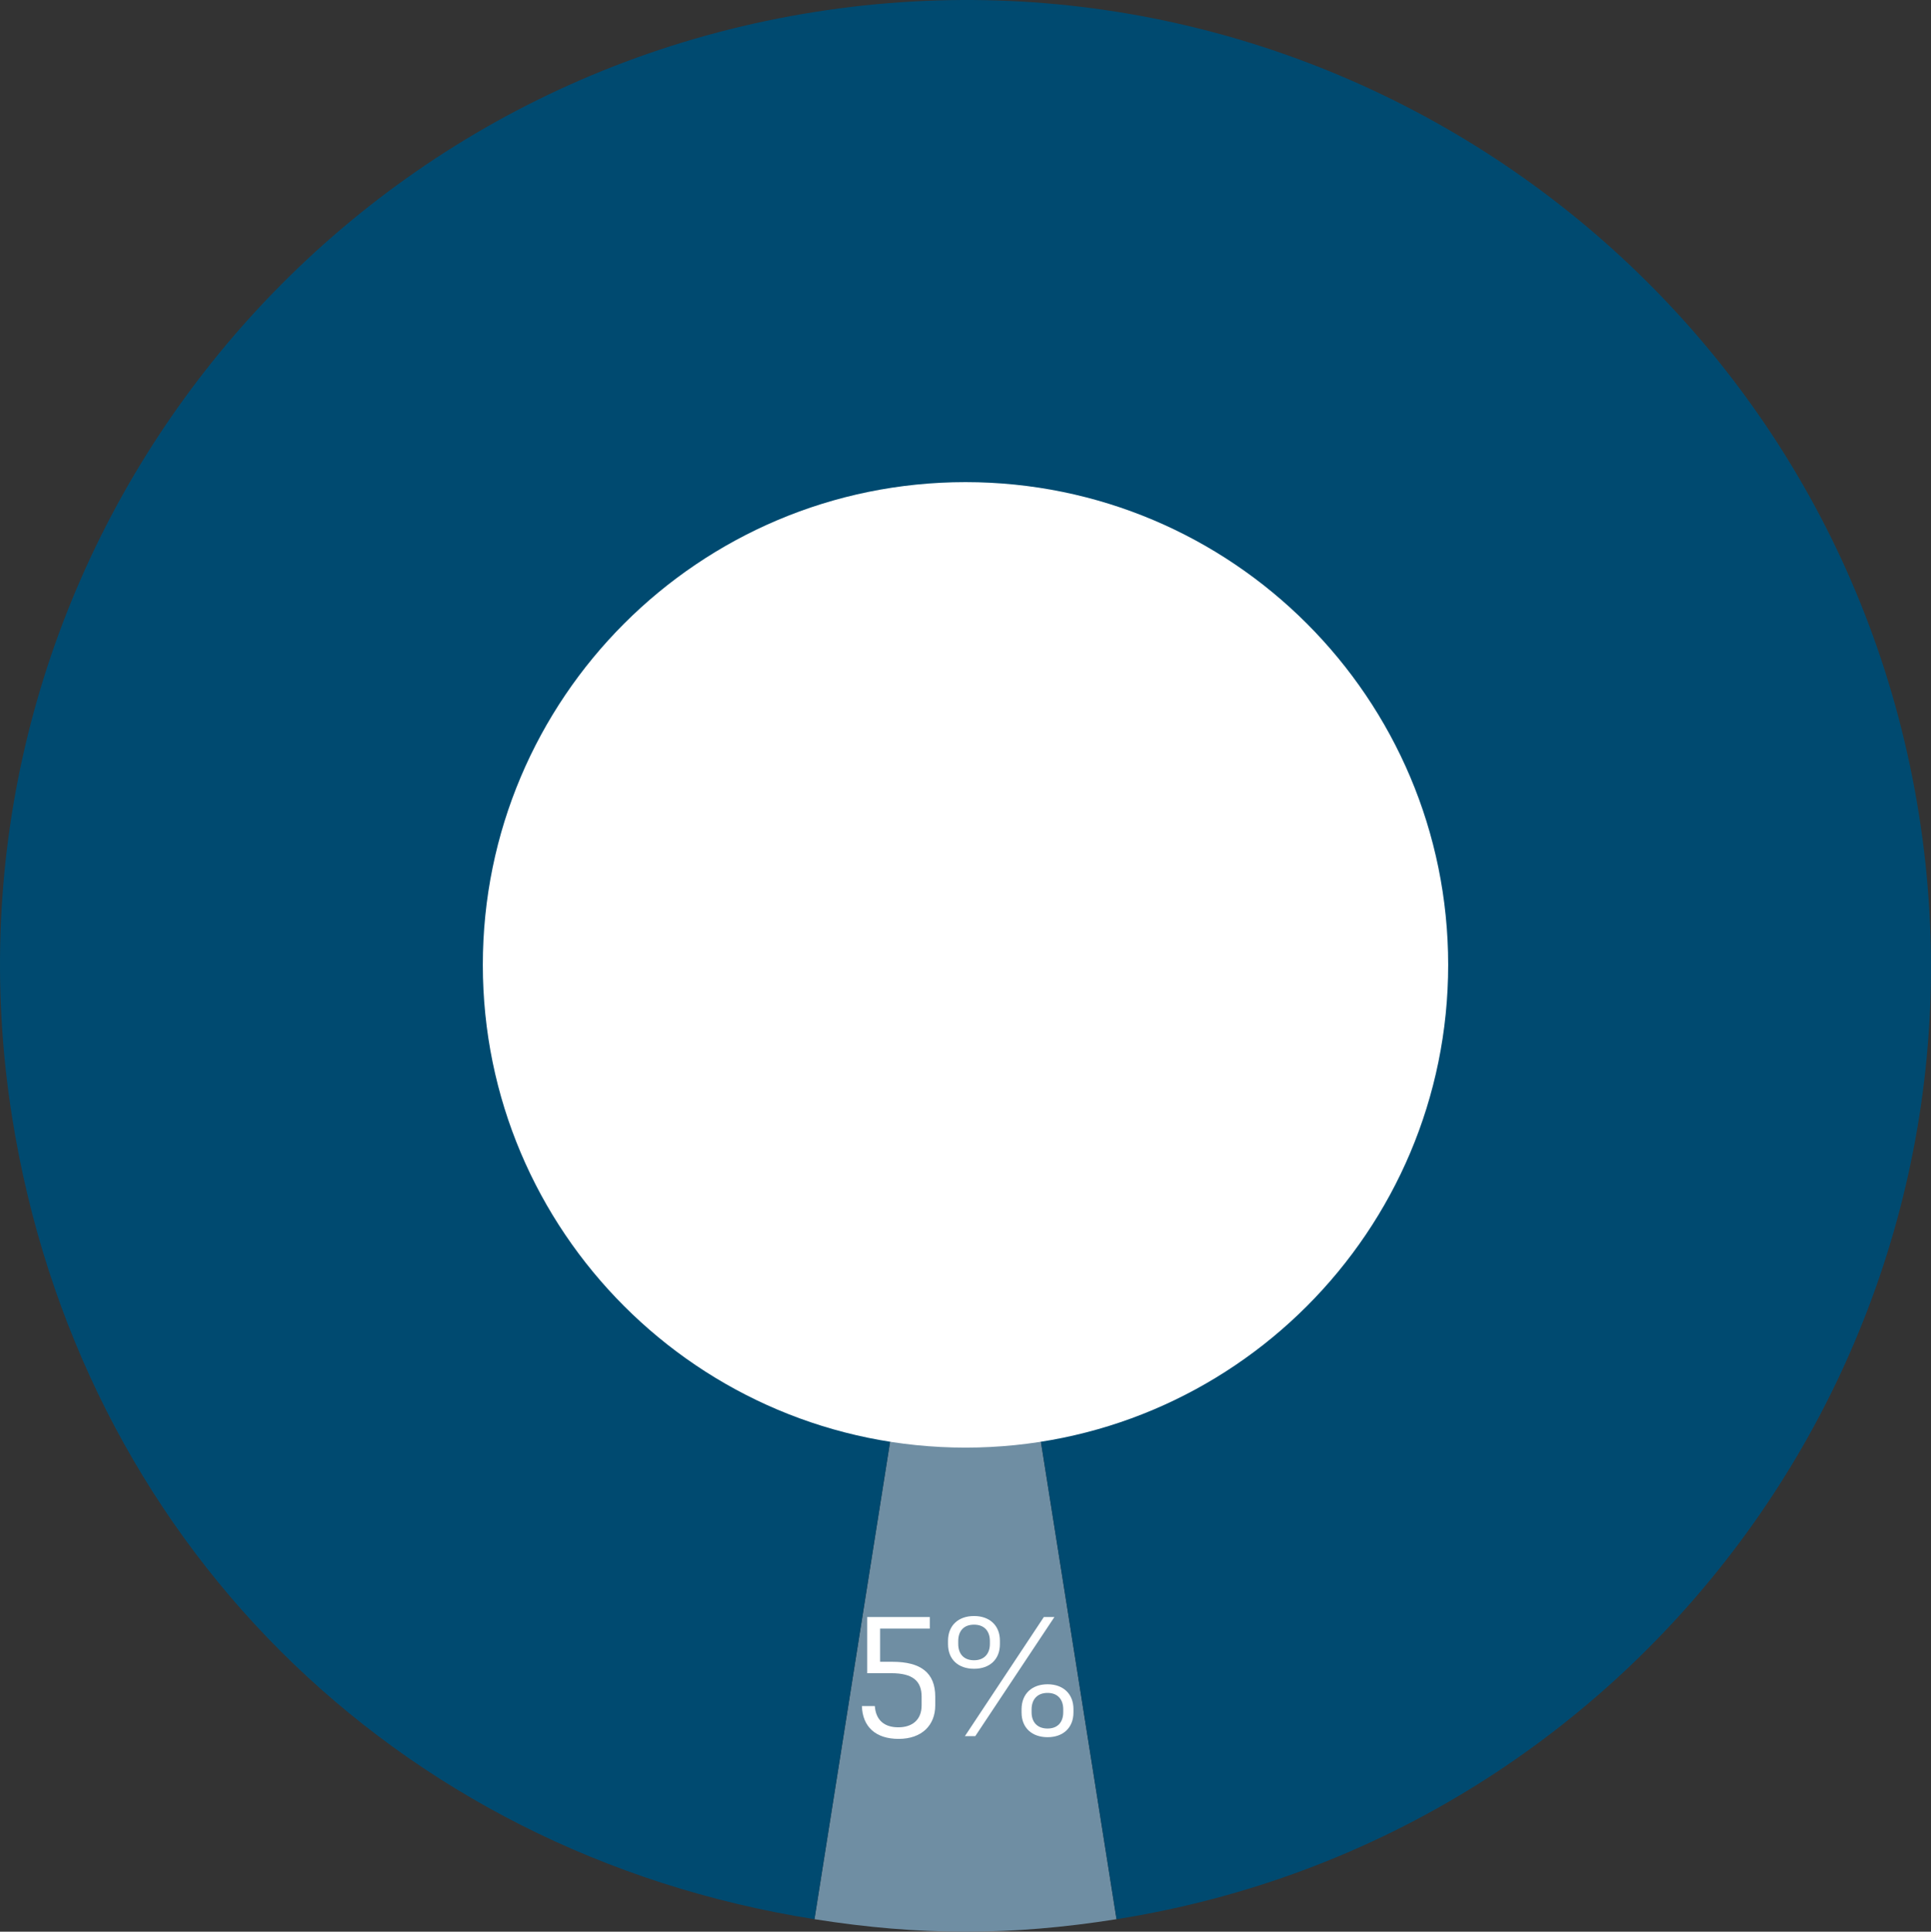 <?xml version="1.0" encoding="UTF-8"?><svg id="Capa_1" xmlns="http://www.w3.org/2000/svg" width="90.722" height="90.745" viewBox="0 0 90.722 90.745"><rect x="0" y="0" width="90.722" height="90.745" fill="#333333" stroke="none"/><path d="M45.361,45.361l-7.095,44.796c4.948.783,9.242.784,14.19,0l-7.095-44.796Z" fill="#6f8ea3" stroke-width="0"/><path d="M45.361,45.361l7.095,44.796c24.74-3.918,41.619-27.151,37.701-51.891C86.238,13.526,63.006-3.353,38.266.565,13.526,4.484-3.353,27.716.565,52.456c3.135,19.792,17.909,34.566,37.701,37.701l7.095-44.796Z" fill="#004a70" stroke-width="0"/><path d="M45.361,68.004c12.524,0,22.677-10.154,22.677-22.678s-10.153-22.677-22.677-22.677-22.677,10.154-22.677,22.677,10.153,22.678,22.677,22.678" fill="#fff" stroke-width="0"/><path d="M40.493,80.144h.608c.048.672.456.999,1.103.999.648,0,1.096-.344,1.096-1.031v-.408c0-.743-.424-1.103-1.423-1.103h-1.135v-2.639h2.942v.544h-2.335v1.559h.576c1.335,0,2.015.512,2.015,1.639v.408c0,.935-.632,1.575-1.719,1.575-1.08,0-1.695-.567-1.727-1.543Z" fill="#fff" stroke-width="0"/><path d="M44.54,77.234v-.152c0-.728.488-1.167,1.223-1.167.728,0,1.215.44,1.215,1.159v.16c0,.728-.488,1.159-1.215,1.159-.735,0-1.223-.432-1.223-1.159ZM45.02,77.089v.136c0,.456.248.768.743.768.488,0,.744-.319.744-.768v-.136c0-.456-.256-.768-.744-.768-.496,0-.743.311-.743.768ZM49.042,75.962h.496l-3.718,5.597h-.488l3.71-5.597ZM47.995,80.448v-.152c0-.728.488-1.175,1.223-1.175.728,0,1.215.447,1.215,1.167v.152c0,.728-.488,1.167-1.215,1.167-.735,0-1.223-.44-1.223-1.159ZM48.466,80.304v.136c0,.447.256.76.751.76.488,0,.736-.312.736-.768v-.137c0-.447-.248-.768-.736-.768-.496,0-.751.32-.751.776Z" fill="#fff" stroke-width="0"/></svg>